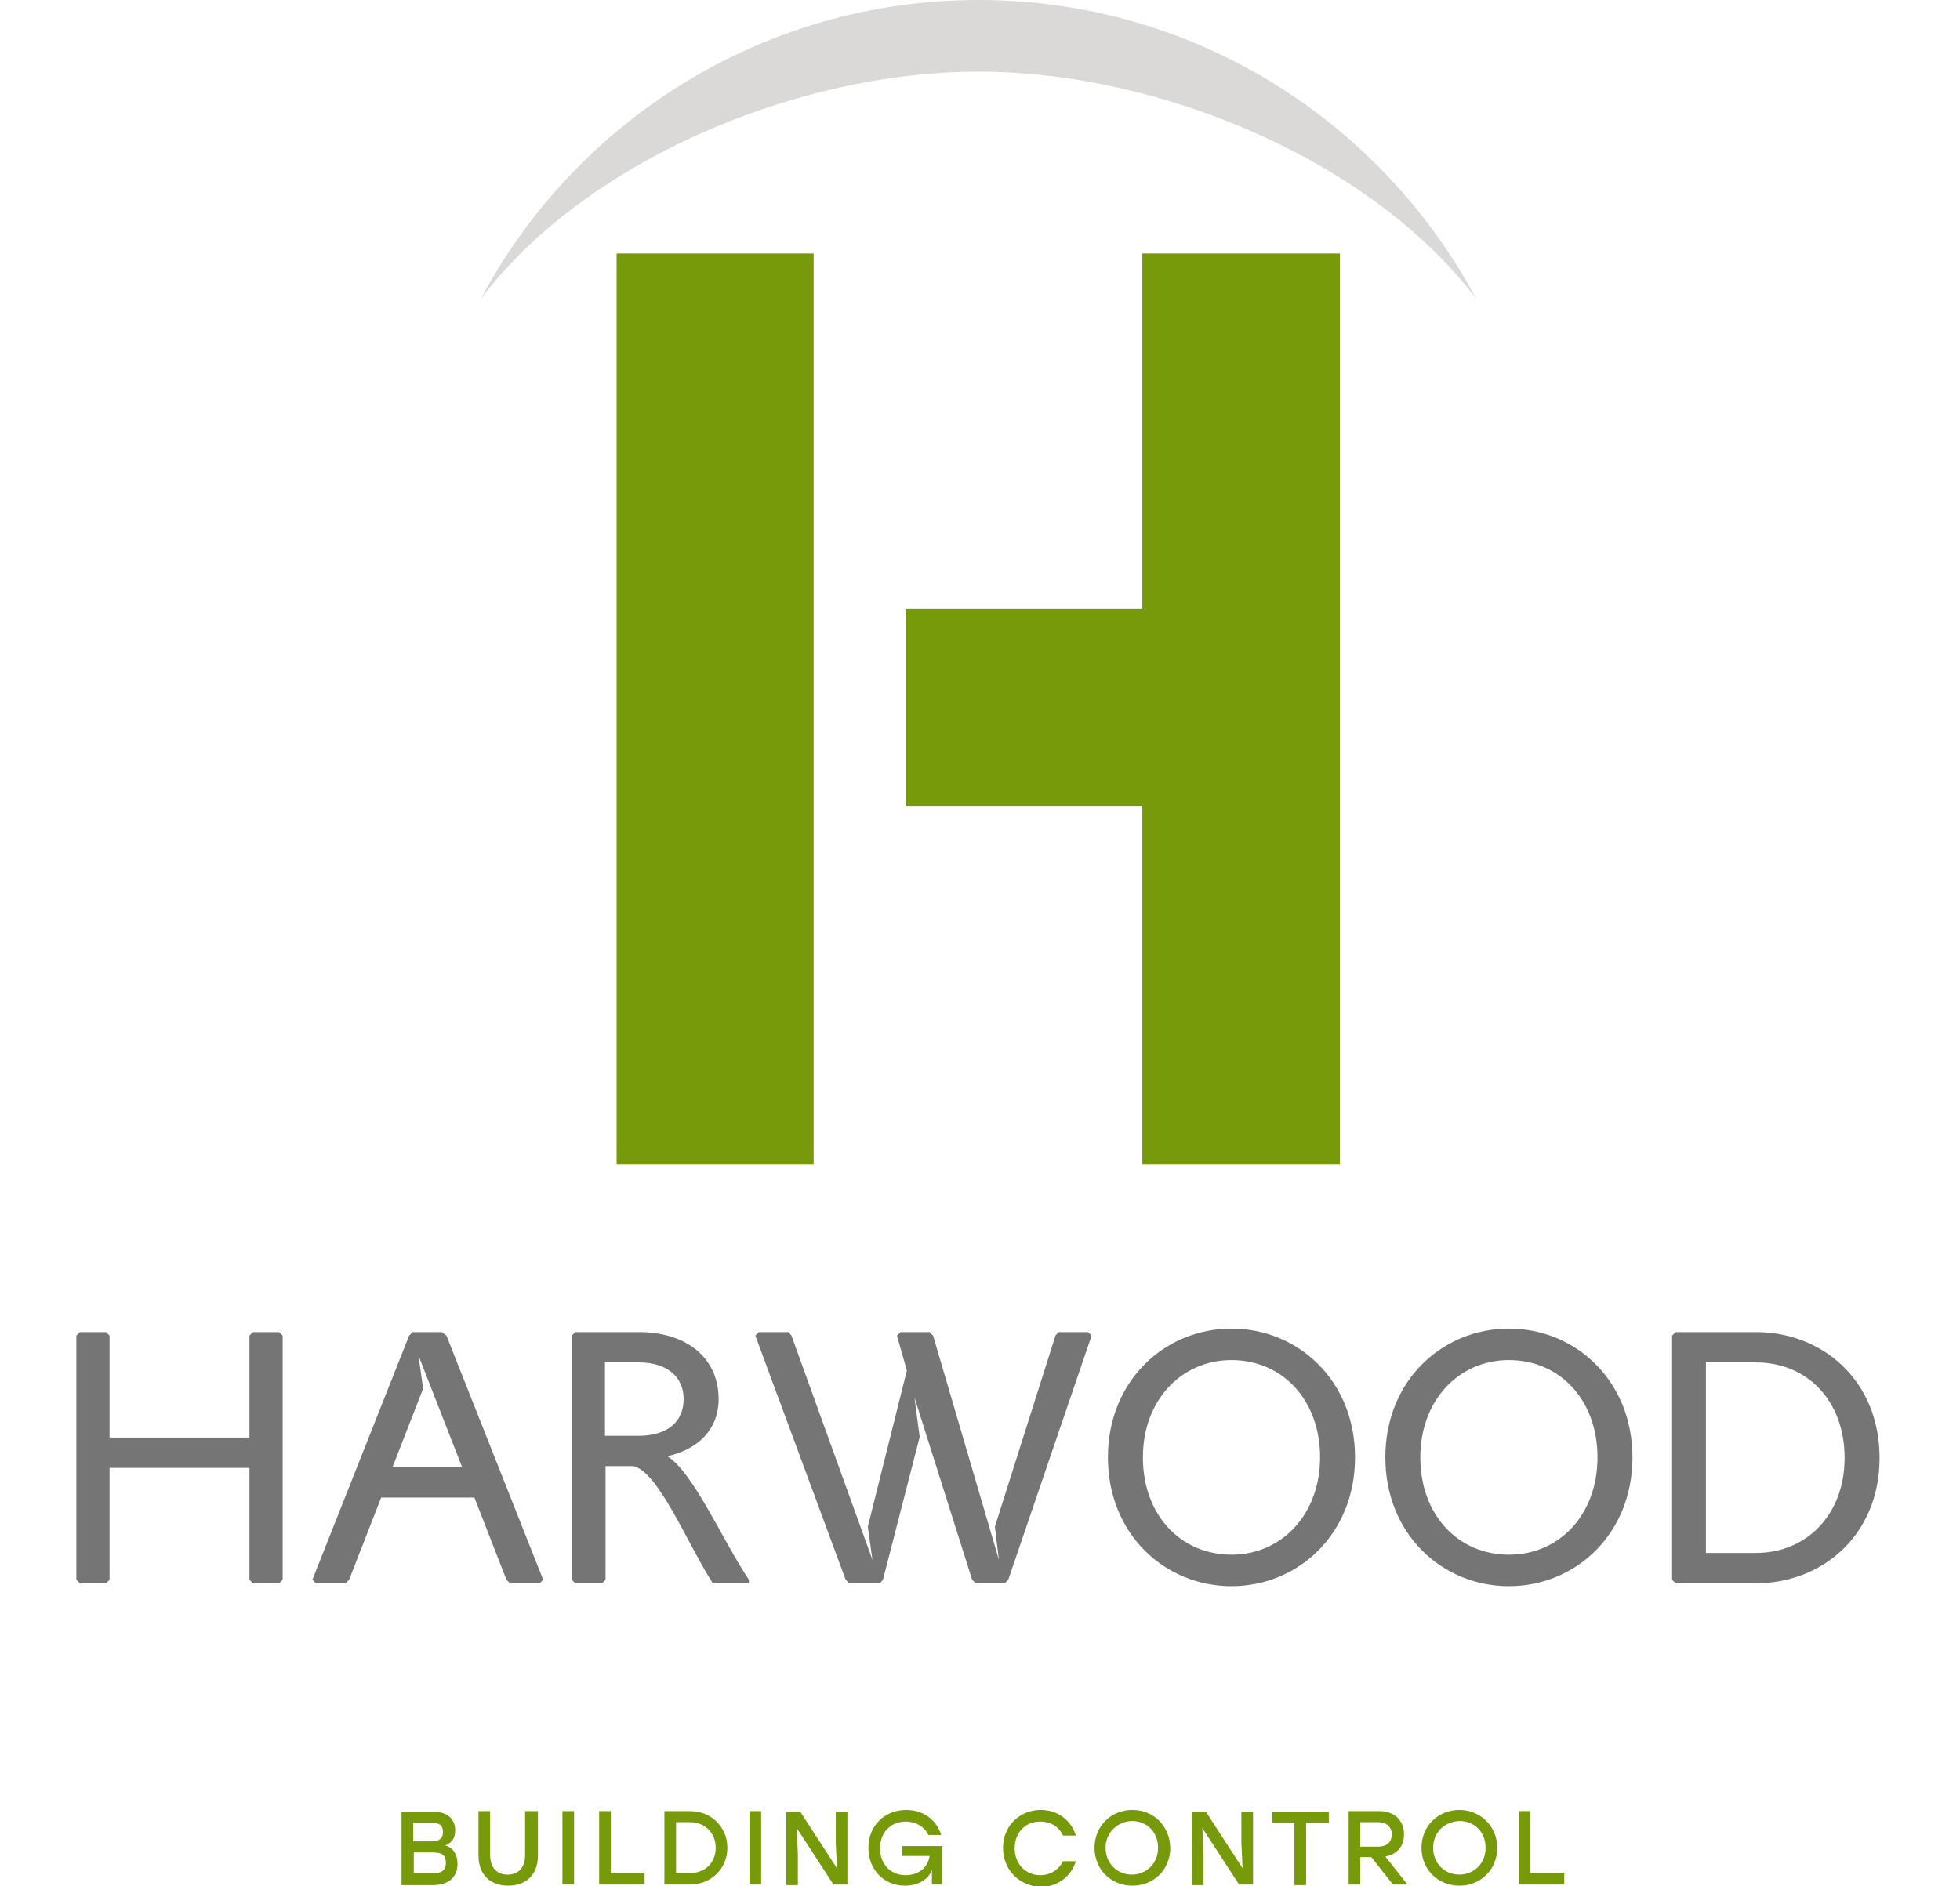 <?xml version="1.0" encoding="utf-8"?>
<!-- Generator: Adobe Illustrator 22.1.0, SVG Export Plug-In . SVG Version: 6.00 Build 0)  -->
<svg version="1.1" id="Layer_1" xmlns="http://www.w3.org/2000/svg" xmlns:xlink="http://www.w3.org/1999/xlink" x="0px" y="0px"
	 viewBox="0 0 336.3 323.7" style="enable-background:new 0 0 336.3 323.7;" xml:space="preserve">
<style type="text/css">
	.st0{fill:#DBD9D8;}
	.st1{fill:#779A0B;}
	.st2{fill:#767576;}
</style>
<g>
	<g>
		<g>
			<path class="st0" d="M167.9,12.3c31.6,0,67.8,15.6,85.4,39l0,0l0,0C237,20.8,204.9,0,167.9,0S98.7,20.8,82.5,51.3
				C100.1,27.9,136.3,12.3,167.9,12.3z"/>
			<path class="st0" d="M82.4,51.3L82.4,51.3L82.4,51.3z"/>
		</g>
		<g>
			<polygon class="st1" points="196,43.5 196,104.5 155.4,104.5 155.4,138.3 196,138.3 196,199.8 229.9,199.8 229.9,43.5 			"/>
			<rect x="105.8" y="43.5" class="st1" width="33.8" height="156.3"/>
		</g>
	</g>
	<g>
		<polygon class="st2" points="43.4,228.6 42.8,229.2 42.8,246.7 18.8,246.7 18.8,229.2 18.2,228.6 13.7,228.6 13.1,229.2 
			13.1,271.1 13.7,271.7 18.2,271.7 18.8,271.1 18.8,251.9 42.8,251.9 42.8,271.1 43.4,271.7 47.9,271.7 48.5,271.1 48.5,229.2 
			47.9,228.6 		"/>
		<path class="st2" d="M75.8,228.6h-5l-0.6,0.6l-16.6,41.9l0.6,0.6h5.1l0.6-0.6l5.5-14.1h16l5.5,14.1l0.6,0.6h5.1l0.6-0.6
			l-16.6-41.9L75.8,228.6z M67.3,251.9l5.3-13.6l-0.8-5.7l7.5,19.2h-12V251.9z"/>
		<path class="st2" d="M114.5,249.9c5.4-1.2,8.8-4.7,8.8-9.8c0-7.1-5.5-11.5-13.7-11.5H98.7l-0.6,0.6v41.9l0.6,0.6h4.6l0.6-0.6
			v-19.5h4.8c4.3,1,9.3,13.4,13.6,20.1h6.2v-0.6C124,264.4,119,252.7,114.5,249.9z M109.6,246.4h-5.8v-12.6h5.8
			c4.9,0,7.7,2.5,7.7,6.3S114.6,246.4,109.6,246.4z"/>
		<polygon class="st2" points="181.6,228.6 181.1,229.2 170.7,262 171.4,267.7 160.1,229.2 159.5,228.6 154.5,228.6 153.9,229.2 
			155.6,235.2 148.9,262 149.7,267.7 135.8,229.2 135.3,228.6 130.2,228.6 129.6,229.2 145.1,271.1 145.7,271.7 151,271.7 
			151.5,271.1 157.8,246.6 156.9,239.8 166.8,271.1 167.4,271.7 172.4,271.7 173,271.1 187.3,229.2 186.7,228.6 		"/>
		<path class="st2" d="M211.3,228c-11.4,0-21.2,8.9-21.2,22.1c0,13.2,9.8,22.1,21.2,22.1s21.2-8.9,21.2-22.1
			C232.5,236.9,222.7,228,211.3,228z M211.3,266.8c-8.7,0-15.2-6.8-15.2-16.7c0-9.8,6.6-16.7,15.2-16.7c8.7,0,15.2,6.8,15.2,16.7
			C226.5,259.9,219.9,266.8,211.3,266.8z"/>
		<path class="st2" d="M258.9,228c-11.4,0-21.2,8.9-21.2,22.1c0,13.2,9.8,22.1,21.2,22.1c11.4,0,21.2-8.9,21.2-22.1
			C280.1,236.9,270.3,228,258.9,228z M258.9,266.8c-8.7,0-15.2-6.8-15.2-16.7c0-9.8,6.6-16.7,15.2-16.7c8.7,0,15.2,6.8,15.2,16.7
			C274.1,259.9,267.6,266.8,258.9,266.8z"/>
		<path class="st2" d="M301.3,228.6h-13.8l-0.6,0.6v41.9l0.6,0.6h13.8c11.4,0,21.2-8.3,21.2-21.5
			C322.5,236.9,312.7,228.6,301.3,228.6z M301.3,266.5h-8.6v-32.7h8.6c8.7,0,15.2,6.5,15.2,16.4C316.5,259.9,310,266.5,301.3,266.5z
			"/>
	</g>
	<g>
		<path class="st1" d="M78.5,319.9c0,2.2-1.5,3.6-4.2,3.6h-5.4v-12.6h5.4c2.4,0,3.8,1.2,3.8,3.2c0,1.3-0.5,2.1-1.7,2.6
			C77.8,317.1,78.5,318.3,78.5,319.9z M74,312.8h-3.1v3.2H74c1.5,0,2-0.6,2-1.6C76,313.3,75.5,312.8,74,312.8z M76.5,319.7
			c0-1.2-0.5-1.8-2.2-1.8H71v3.6h3.3C75.9,321.5,76.5,320.8,76.5,319.7z"/>
		<path class="st1" d="M92.3,310.8v7.6c0,3.5-2.2,5.2-5.1,5.2c-2.9,0-5.1-1.7-5.1-5.2v-7.6h2v7.5c0,2.4,1.3,3.4,3,3.4s3-1,3-3.4
			v-7.5H92.3z"/>
		<path class="st1" d="M96.5,310.8h2v12.6h-2V310.8z"/>
		<path class="st1" d="M110.6,321.5v1.9h-7.8v-12.6h2v10.7H110.6z"/>
		<path class="st1" d="M124.8,317.1c0,3.6-2.8,6.3-6.4,6.3H114v-12.6h4.4C122,310.8,124.8,313.5,124.8,317.1z M122.8,317.1
			c0-2.6-1.9-4.4-4.4-4.4H116v8.7h2.4C120.9,321.5,122.8,319.7,122.8,317.1z"/>
		<path class="st1" d="M128.6,310.8h2v12.6h-2V310.8z"/>
		<path class="st1" d="M145.4,310.8v12.6H143l-6.3-9.7l0.2,4.5v5.3h-2v-12.6h2.4l6.3,9.7l-0.2-4.4v-5.3h2V310.8z"/>
		<path class="st1" d="M161.7,316.7v6.7h-1.8v-2.5c-0.6,1.6-2.3,2.7-4.6,2.7c-3.6,0-6.3-2.7-6.3-6.5s2.8-6.5,6.5-6.5
			c2.9,0,5.2,1.7,6,4.3h-2.2c-0.7-1.4-2.1-2.3-3.9-2.3c-2.6,0-4.4,1.9-4.4,4.6c0,2.6,1.7,4.6,4.4,4.6c2.1,0,3.8-1.2,4.1-3.3h-4.7
			v-1.7h6.9V316.7z"/>
		<path class="st1" d="M172.1,317.1c0-3.7,2.8-6.5,6.5-6.5c2.9,0,5.2,1.8,6,4.4h-2.2c-0.7-1.5-2.1-2.4-3.9-2.4
			c-2.6,0-4.4,1.9-4.4,4.6s1.9,4.6,4.4,4.6c1.8,0,3.2-1,3.9-2.4h2.2c-0.8,2.6-3.1,4.4-6,4.4C174.9,323.7,172.1,320.9,172.1,317.1z"
			/>
		<path class="st1" d="M200.8,317.1c0,3.7-2.8,6.5-6.5,6.5s-6.5-2.8-6.5-6.5s2.8-6.5,6.5-6.5S200.7,313.4,200.8,317.1z M189.7,317.1
			c0,2.6,1.9,4.6,4.5,4.6c2.5,0,4.5-1.9,4.5-4.6s-1.9-4.6-4.5-4.6C191.7,312.6,189.7,314.5,189.7,317.1z"/>
		<path class="st1" d="M215,310.8v12.6h-2.4l-6.3-9.7l0.2,4.5v5.3h-2v-12.6h2.4l6.3,9.7l-0.2-4.4v-5.3h2V310.8z"/>
		<path class="st1" d="M228,312.8h-3.9v10.7h-2v-10.7h-3.8v-1.9h9.7V312.8z"/>
		<path class="st1" d="M235.3,318.7h-1.9v4.7h-2v-12.6h5.2c2.7,0,4.3,1.6,4.3,4c0,2.1-1.2,3.4-3.2,3.8l3.8,4.8H239L235.3,318.7z
			 M233.4,316.9h3c1.7,0,2.4-0.9,2.4-2.1s-0.8-2.1-2.4-2.1h-3V316.9z"/>
		<path class="st1" d="M256.9,317.1c0,3.7-2.8,6.5-6.5,6.5s-6.5-2.8-6.5-6.5s2.8-6.5,6.5-6.5C254,310.6,256.9,313.4,256.9,317.1z
			 M245.9,317.1c0,2.6,1.9,4.6,4.5,4.6c2.5,0,4.5-1.9,4.5-4.6s-1.9-4.6-4.5-4.6C247.8,312.6,245.9,314.5,245.9,317.1z"/>
		<path class="st1" d="M268.4,321.5v1.9h-7.8v-12.6h2v10.7H268.4z"/>
	</g>
</g>
</svg>
